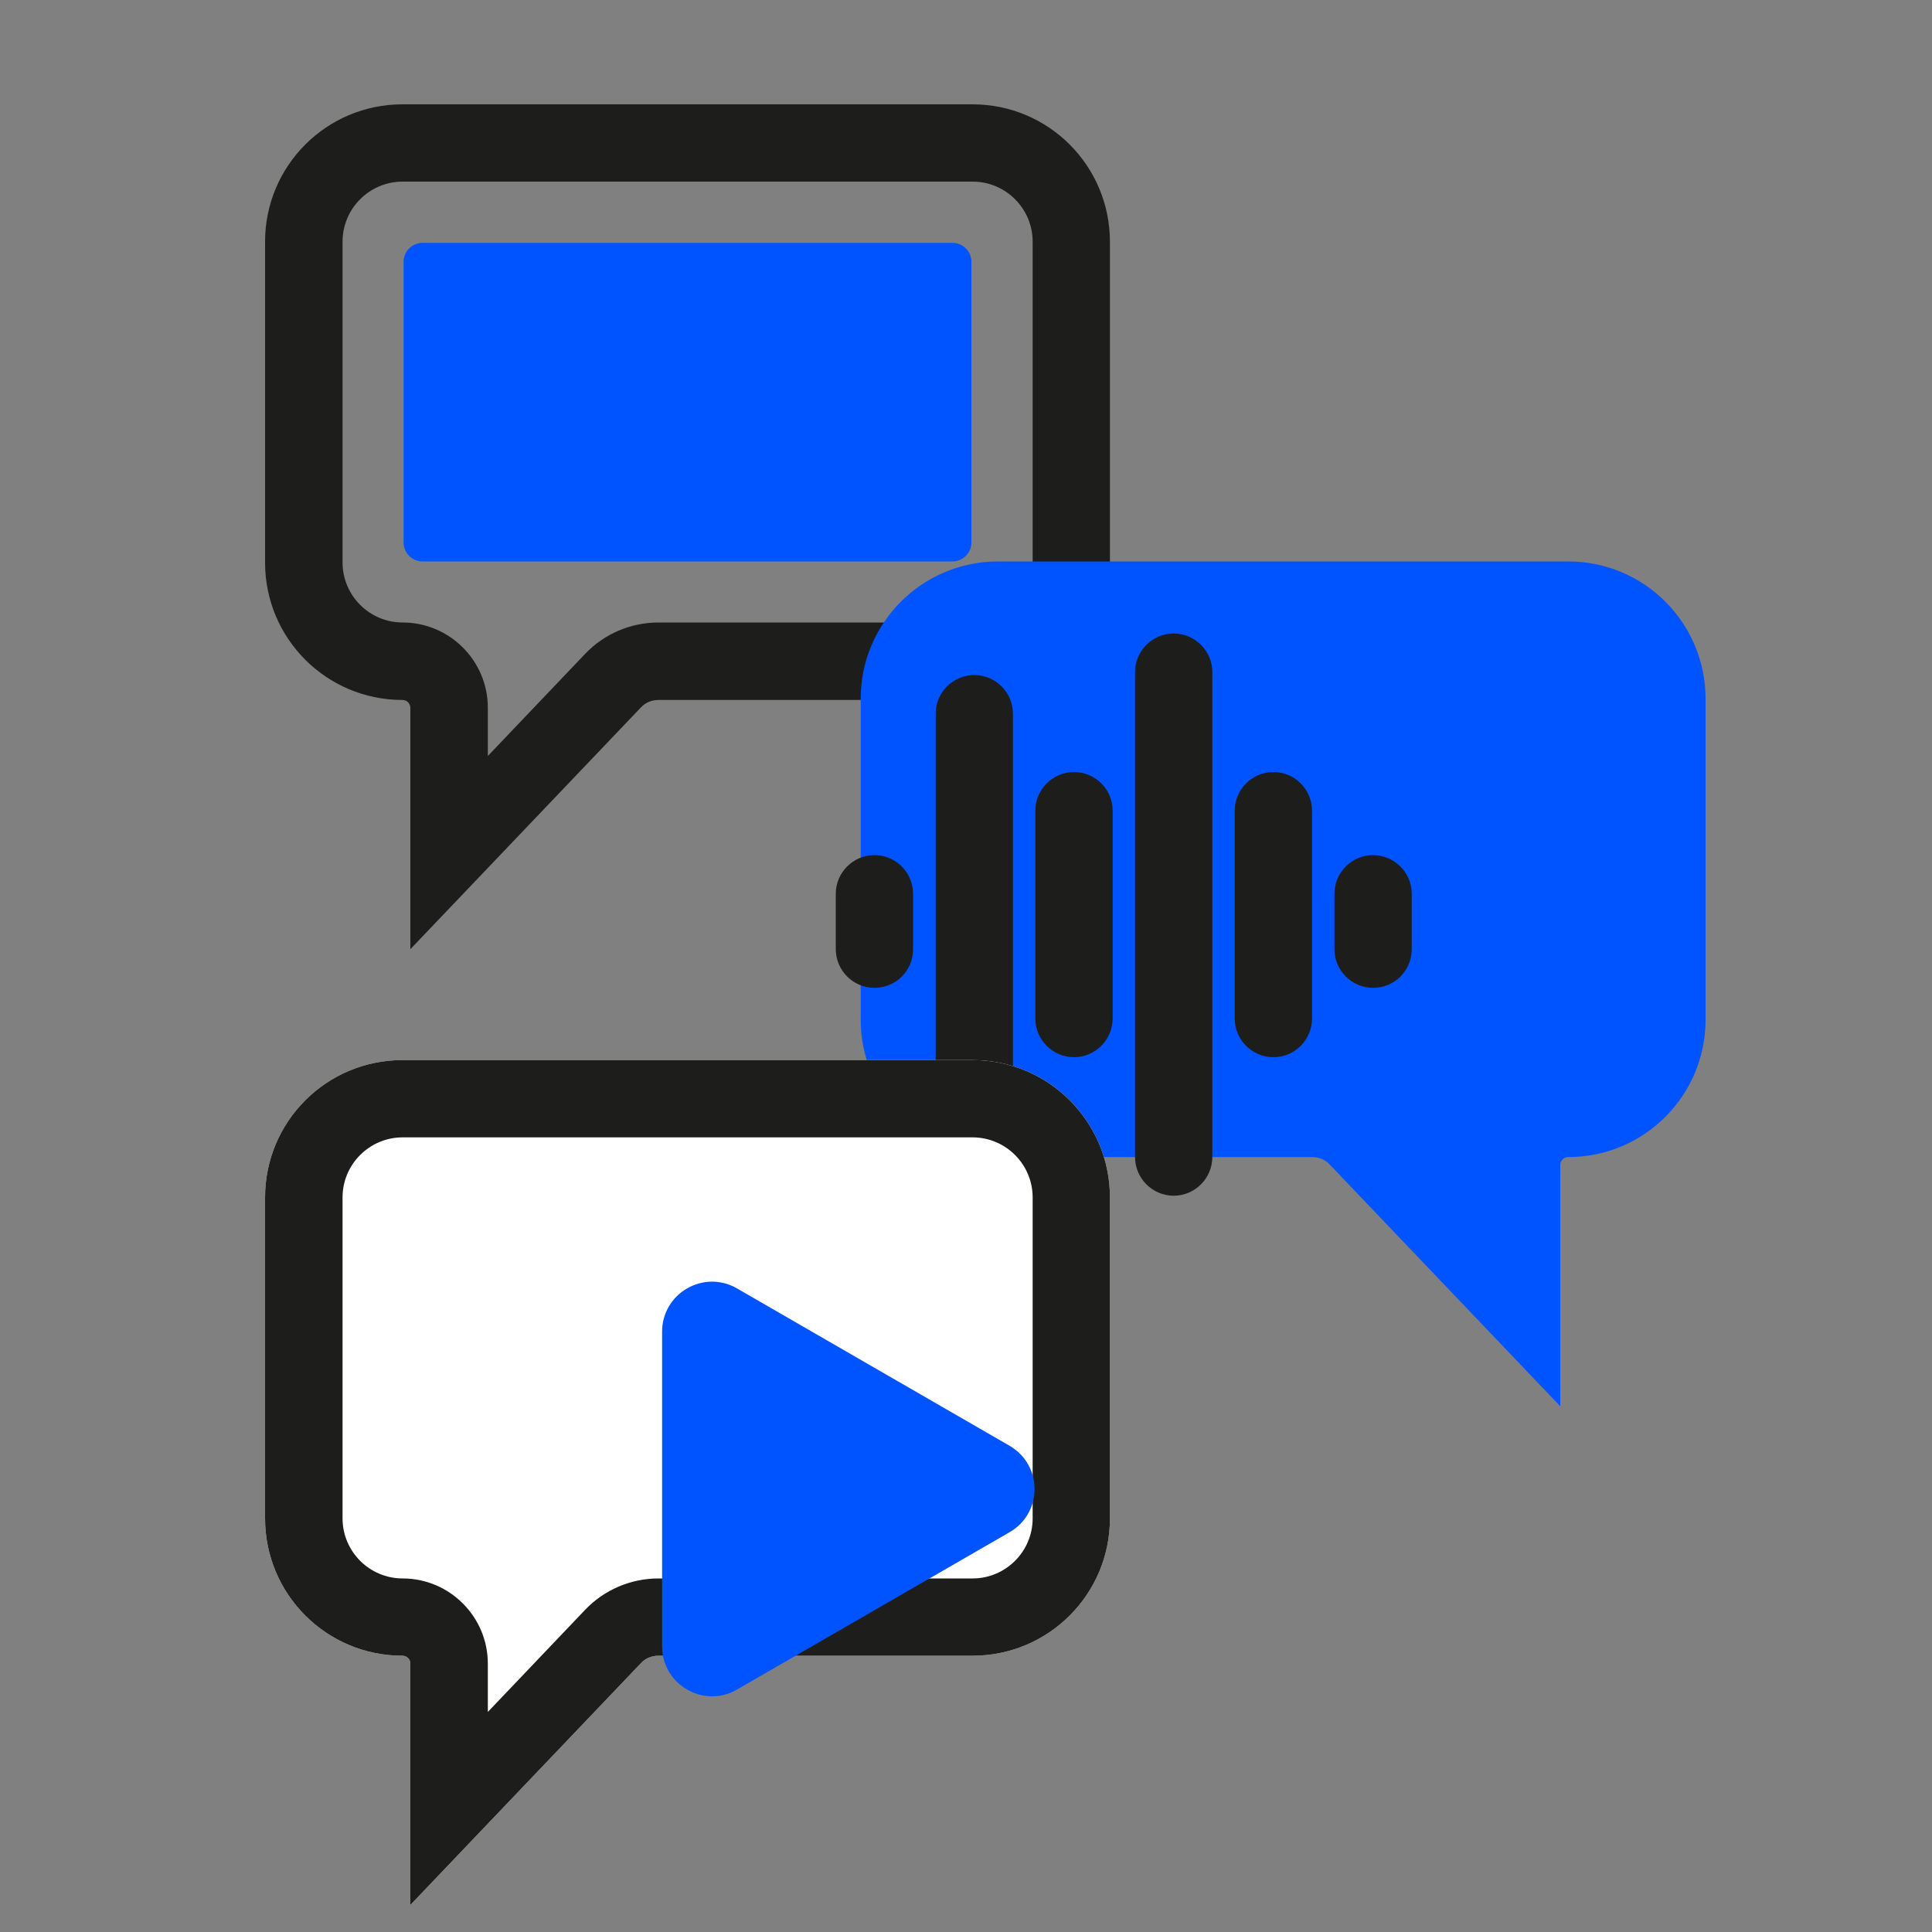 <?xml version="1.0" encoding="UTF-8"?> <!-- Generator: Adobe Illustrator 24.3.0, SVG Export Plug-In . SVG Version: 6.00 Build 0) --> <svg xmlns="http://www.w3.org/2000/svg" xmlns:xlink="http://www.w3.org/1999/xlink" id="Слой_1" x="0px" y="0px" viewBox="0 0 100 100" style="enable-background:new 0 0 100 100;" xml:space="preserve"><rect x="0" y="0" width="100" height="100" fill="#808080" stroke="none"/> <style type="text/css"> .st0{fill:#1D1D1B;} .st1{fill:#0054FF;} .st2{fill:#FFFFFF;} </style> <g> <path class="st0" d="M50.34,9.4c1.72,0,3.11,1.4,3.11,3.11v16.6c0,1.72-1.4,3.11-3.11,3.11H34.08c-1.43,0-2.81,0.59-3.79,1.62 l-5.04,5.29v-2.5c0-2.43-1.98-4.41-4.41-4.41c-1.72,0-3.11-1.4-3.11-3.11V12.51c0-1.72,1.4-3.11,3.11-3.11H50.34 M50.34,5.4H20.83 c-3.93,0-7.11,3.18-7.11,7.11v16.61c0,3.93,3.18,7.11,7.11,7.11c0.23,0,0.41,0.18,0.41,0.41v12.49c3.98-4.17,7.96-8.35,11.94-12.52 c0.23-0.25,0.56-0.38,0.9-0.38h16.26c3.93,0,7.11-3.18,7.11-7.11v-16.6C57.45,8.58,54.27,5.4,50.34,5.4L50.34,5.4z"></path> <path class="st1" d="M21.87,29.06H49.3c0.54,0,0.98-0.44,0.98-0.98V13.55c0-0.54-0.44-0.98-0.98-0.98H21.87 c-0.54,0-0.98,0.44-0.98,0.98v14.53C20.89,28.62,21.33,29.06,21.87,29.06z"></path> <g> <path class="st1" d="M51.66,29.06h29.51c3.93,0,7.11,3.18,7.11,7.11v16.61c0,3.93-3.18,7.11-7.11,7.11h0 c-0.23,0-0.41,0.18-0.41,0.41v12.49c-3.98-4.17-7.96-8.35-11.94-12.52c-0.23-0.25-0.56-0.38-0.9-0.38H51.66 c-3.93,0-7.11-3.18-7.11-7.11V36.17C44.55,32.24,47.73,29.06,51.66,29.06z"></path> </g> <g> <path class="st0" d="M60.75,61.89c-1.1,0-2-0.9-2-2V34.79c0-1.1,0.9-2,2-2s2,0.9,2,2v25.09C62.75,60.99,61.85,61.89,60.75,61.89z"></path> <path class="st0" d="M65.91,54.72c-1.1,0-2-0.9-2-2V41.96c0-1.1,0.9-2,2-2s2,0.9,2,2v10.75C67.91,53.82,67.02,54.72,65.91,54.72z"></path> <path class="st0" d="M55.59,54.72c-1.1,0-2-0.9-2-2V41.96c0-1.1,0.9-2,2-2s2,0.9,2,2v10.75C57.59,53.82,56.69,54.72,55.59,54.72z"></path> <path class="st0" d="M50.43,59.73c-1.1,0-2-0.9-2-2V36.94c0-1.1,0.9-2,2-2s2,0.9,2,2v20.79C52.43,58.84,51.53,59.73,50.43,59.73z"></path> <path class="st0" d="M71.07,51.13c-1.1,0-2-0.9-2-2v-2.87c0-1.1,0.9-2,2-2s2,0.9,2,2v2.87C73.07,50.24,72.18,51.13,71.07,51.13z"></path> <path class="st0" d="M45.26,51.13c-1.1,0-2-0.9-2-2v-2.87c0-1.1,0.9-2,2-2s2,0.9,2,2v2.87C47.26,50.24,46.37,51.13,45.26,51.13z"></path> </g> <g> <path class="st2" d="M50.34,54.87H20.83c-3.93,0-7.11,3.18-7.11,7.11v16.61c0,3.93,3.18,7.11,7.11,7.11h0 c0.23,0,0.41,0.18,0.41,0.41V98.6c3.98-4.17,7.96-8.35,11.94-12.52c0.23-0.25,0.56-0.38,0.9-0.38h16.26 c3.93,0,7.11-3.18,7.11-7.11V61.98C57.45,58.05,54.27,54.87,50.34,54.87z"></path> <path class="st0" d="M50.34,58.87c1.72,0,3.11,1.4,3.11,3.11v16.61c0,1.72-1.4,3.11-3.11,3.11H34.08c-1.43,0-2.81,0.59-3.79,1.62 l-5.04,5.29v-2.5c0-2.43-1.98-4.41-4.41-4.41c-1.72,0-3.11-1.4-3.11-3.11V61.98c0-1.72,1.4-3.11,3.11-3.11H50.34 M50.34,54.87 H20.83c-3.93,0-7.11,3.18-7.11,7.11v16.61c0,3.93,3.18,7.11,7.11,7.11c0.23,0,0.41,0.18,0.41,0.41V98.6 c3.98-4.17,7.96-8.35,11.94-12.52c0.23-0.25,0.56-0.38,0.9-0.38h16.26c3.93,0,7.11-3.18,7.11-7.11V61.98 C57.45,58.05,54.27,54.87,50.34,54.87L50.34,54.87z"></path> </g> <g> <path class="st1" d="M52.25,74.83l-14.1-8.14c-1.73-1-3.88,0.25-3.88,2.24v16.28c0,1.99,2.16,3.24,3.88,2.24l14.1-8.14 C53.98,78.32,53.98,75.83,52.25,74.83z"></path> </g> </g> </svg> 